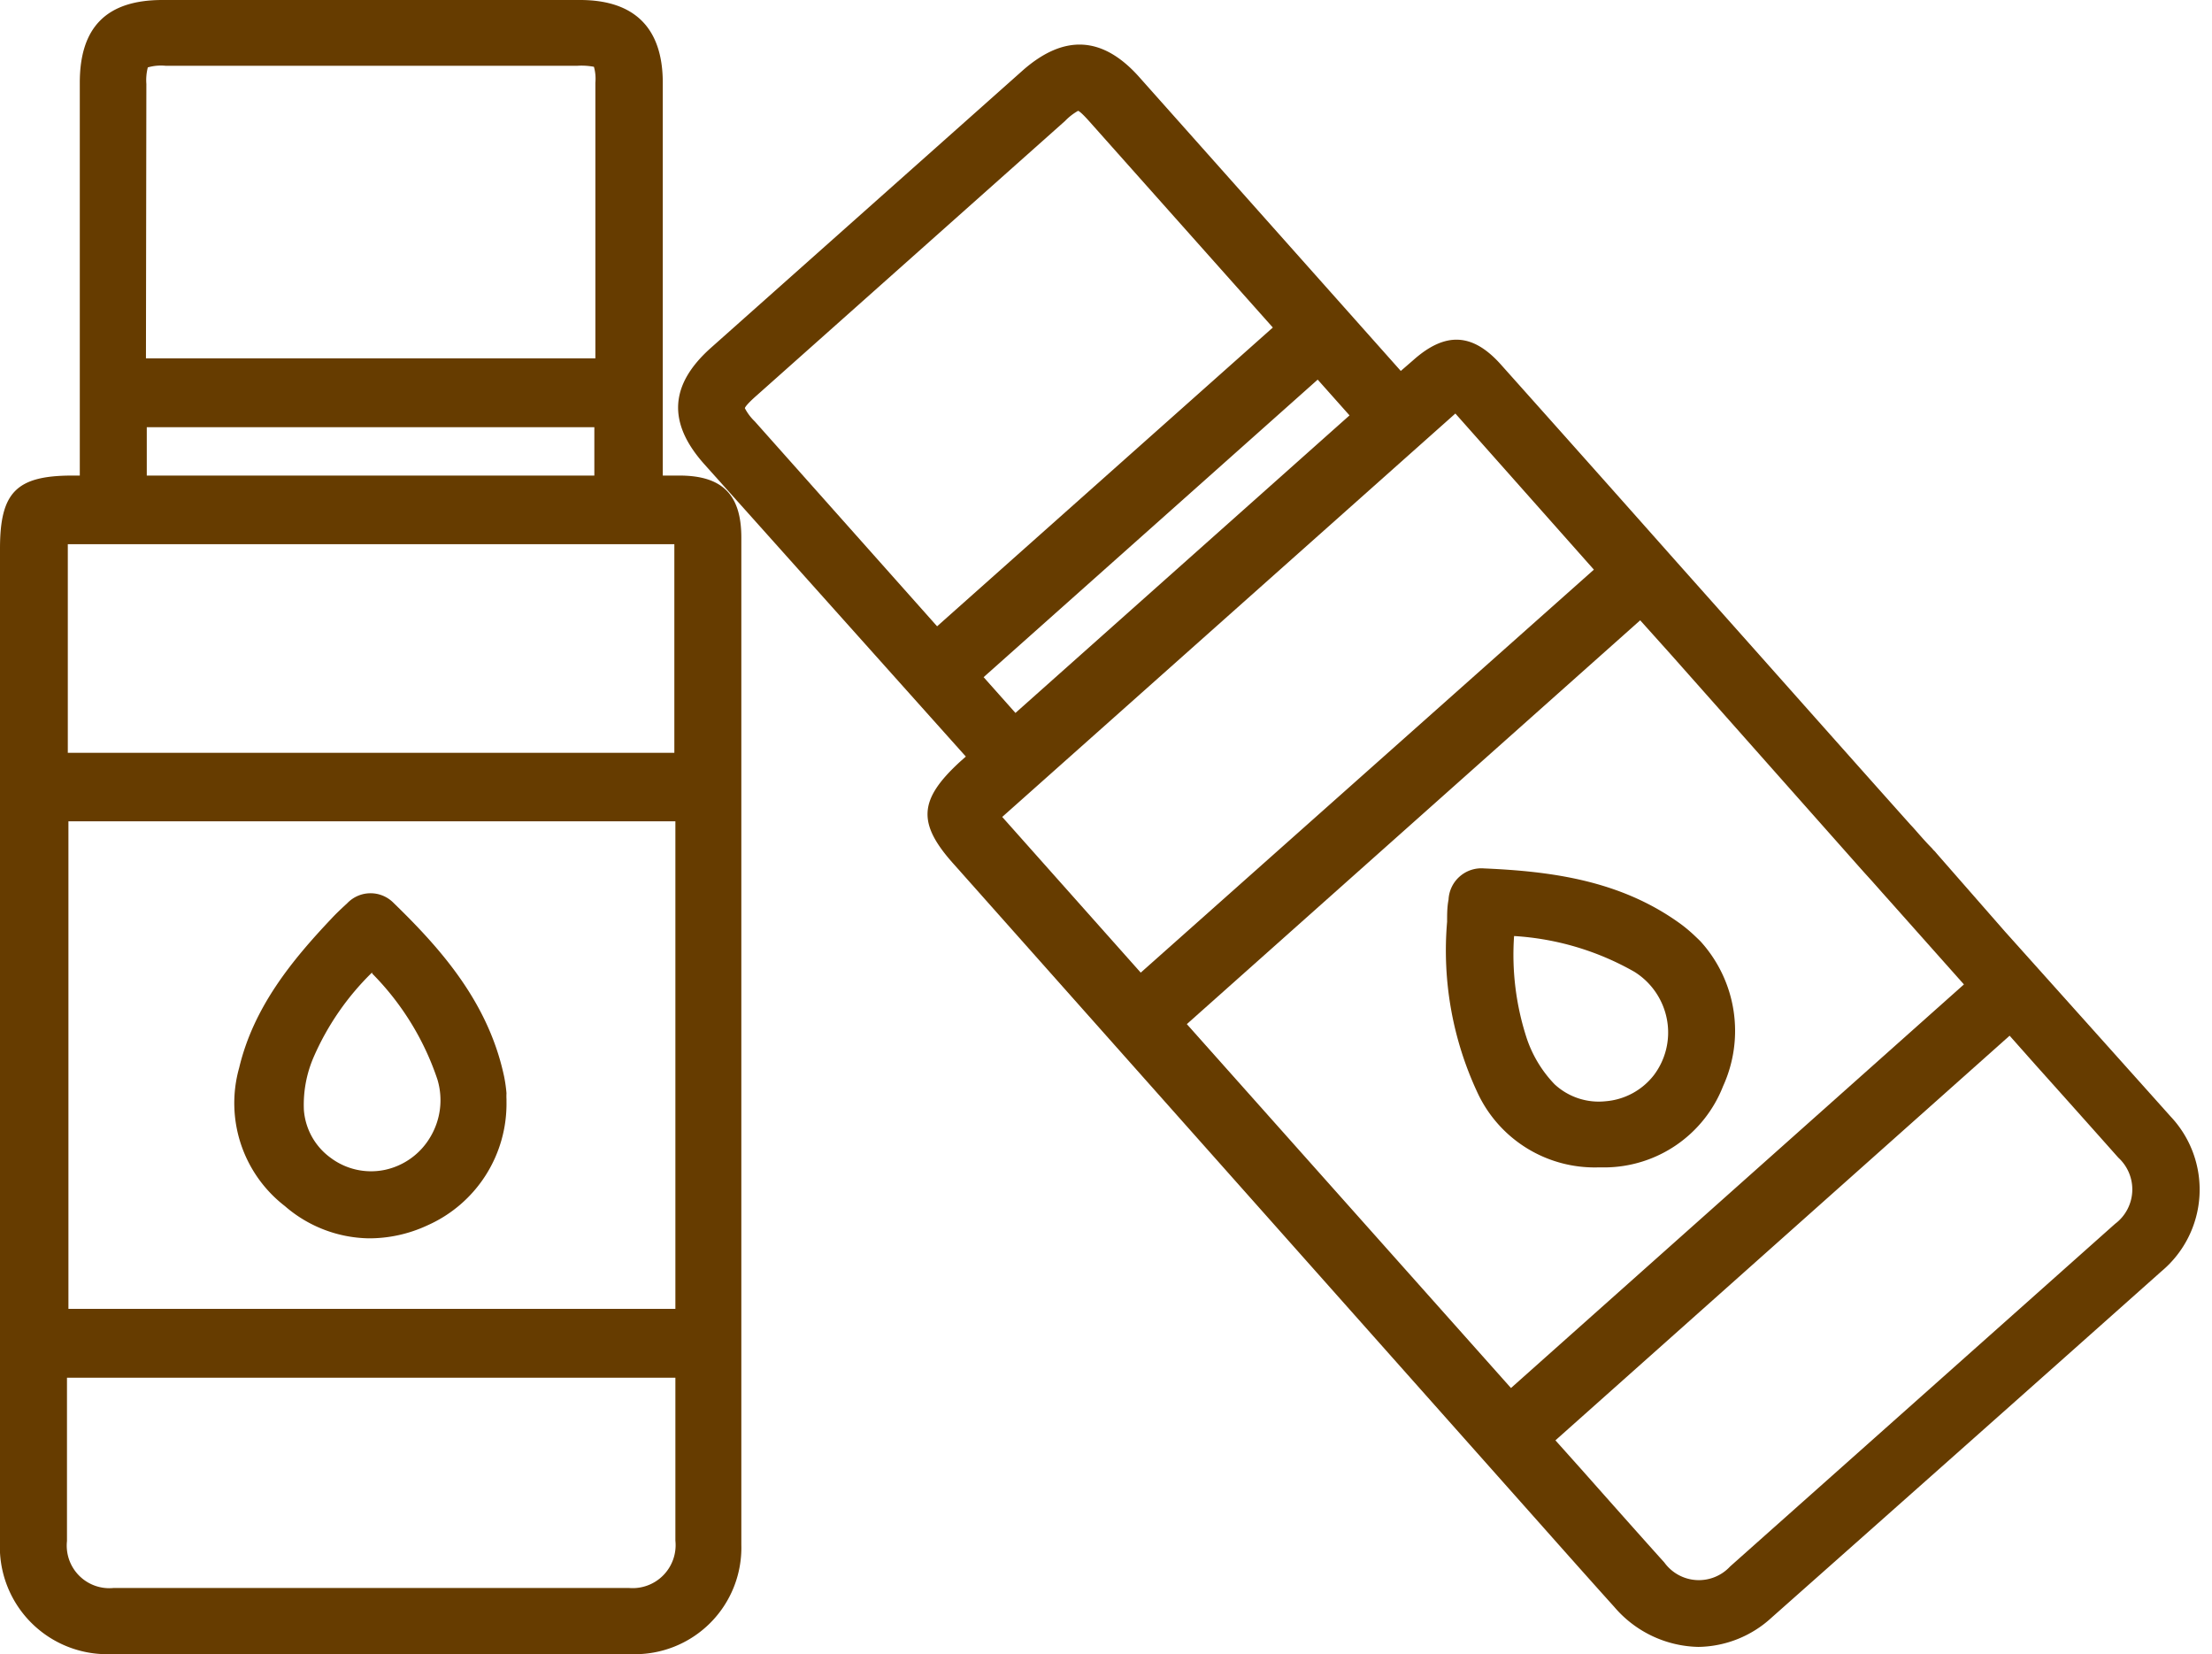 <svg id="Layer_1" data-name="Layer 1" xmlns="http://www.w3.org/2000/svg" viewBox="0 0 107 80"><defs><style>.cls-1{fill:#663c00;}</style></defs><path class="cls-1" d="M2.62,64H33.37v-.93q0-3.51,0-7c0-.67.14-1.26.93-1.25s.88.57.88,1.21c0,6.23,0,12.46,0,18.69a4.43,4.43,0,0,1-4.6,4.6q-12.6,0-25.19,0A4.52,4.52,0,0,1,.7,74.54c0-3.15,0-6.29,0-9.43V26.53c0-2.33.47-2.81,2.8-2.81H4.56V4c0-2.29,1-3.29,3.27-3.29H28.06c2.27,0,3.28,1,3.28,3.3V23.72h1.48c1.72,0,2.34.6,2.34,2.3q0,8.44,0,16.89c0,1.4,0,13.26,0,14.66,0,.64-.14,1.22-.87,1.23s-.94-.56-.94-1.24c0-2.37,0-15.21,0-17.58V39H2.62ZM29.5,18V4c0-1.32-.21-1.52-1.56-1.52H8c-1.38,0-1.61.22-1.61,1.58V18Zm3.82,47.91H2.55c0,2.9,0,5.76,0,8.61a2.74,2.74,0,0,0,3,2.94q12.47,0,24.92,0a2.76,2.76,0,0,0,2.94-3c0-2.68,0-5.37,0-8C33.36,66.3,33.34,66.14,33.32,65.94Zm0-40.31H2.59V37.1H33.32Zm-26.91-2h23V20h-23Z"/><path class="cls-1" d="M18,80,5.35,80A5.19,5.19,0,0,1,0,74.54c0-2.21,0-4.41,0-6.62V26.53C0,23.81.79,23,3.5,23h.36V4c0-2.68,1.29-4,4-4H28.06c2.63,0,4,1.35,4,4V23h.8c2.09,0,3,.93,3,3V44.66c0,2.93,0,8.29,0,11.14v6.91c0,4,0,8,0,12A5.15,5.15,0,0,1,30.55,80ZM3.5,24.41c-1.95,0-2.11.16-2.11,2.12v41.4q0,3.3,0,6.6a3.83,3.83,0,0,0,4,4.07c8.5,0,17,0,25.19,0a3.77,3.77,0,0,0,3.91-3.92q0-6,0-12V59.49h-.42v5.2H1.93V38.33H34.06V54.1h.41V38.83c0-4.27,0-8.54,0-12.81,0-1.31-.31-1.61-1.65-1.61H30.65V4c0-1.9-.7-2.6-2.58-2.6q-10.11,0-20.23,0c-1.9,0-2.58.68-2.58,2.59V24.41ZM3.31,63.3H32.67V61.18c0-1.12,0-2.24,0-3.36v-2c0-3.42,0-10.11,0-13.73V39.72H3.31Zm30.83-5.2h.14a.24.24,0,0,0,.12,0h0a.73.73,0,0,0,.08-.37v-.39c0-.32,0-.85,0-1.5a.94.94,0,0,0-.07-.34h-.12a.38.38,0,0,0-.15,0s-.06.06-.07.35v1.92c0,.25.07.32.08.33ZM18,78.2H5.5a3.46,3.46,0,0,1-3.64-3.64c0-2,0-4,0-6V65.24H34l.07.82c0,.15,0,.28,0,.41v2.09c0,2,0,4,0,6a3.43,3.43,0,0,1-3.63,3.65ZM3.24,66.63v1.9c0,2,0,4,0,6A2.06,2.06,0,0,0,5.5,76.8q12.47,0,24.92,0a2.08,2.08,0,0,0,2.25-2.29q0-3,0-5.94V66.63ZM34,37.79H1.9V24.94H34ZM3.28,36.41H32.62V26.32H3.28Zm26.86-12H5.72V19.28H30.14ZM7.1,23H28.75V20.66H7.1Zm23.09-4.25H5.68V4.07c0-1.74.53-2.27,2.3-2.27h20c1.72,0,2.25.52,2.25,2.21ZM7.06,17.33H28.8V4a2.14,2.14,0,0,0-.07-.77,3.24,3.24,0,0,0-.79-.05H8a2.29,2.29,0,0,0-.85.08,2.47,2.47,0,0,0-.07.8Z"/><path class="cls-1" d="M23.84,53.23a5.8,5.8,0,0,1-3.44,5.36,5.53,5.53,0,0,1-6.18-.79,5.6,5.6,0,0,1-2-6c.65-2.76,2.38-4.88,4.28-6.89.24-.25.48-.49.74-.72a.88.88,0,0,1,1.3,0c2.34,2.27,4.42,4.71,5.14,8C23.79,52.54,23.8,52.91,23.84,53.23ZM18,46.06a15.07,15.07,0,0,0-3.49,4.86A6.46,6.46,0,0,0,14,53.81a4,4,0,0,0,4.74,3.44,4.08,4.08,0,0,0,3.12-5.2C21.17,49.7,19.64,47.9,18,46.06Z"/><path class="cls-1" d="M17.84,59.89a6.34,6.34,0,0,1-4.06-1.56,6.29,6.29,0,0,1-2.21-6.69c.7-2.94,2.56-5.2,4.46-7.21.24-.26.5-.5.77-.75a1.56,1.56,0,0,1,2.25,0c2.32,2.25,4.57,4.82,5.33,8.36a6.92,6.92,0,0,1,.12.83,2.83,2.83,0,0,0,0,.29v.11a6.43,6.43,0,0,1-3.84,6A6.67,6.67,0,0,1,17.84,59.89ZM18,44.58a.33.33,0,0,0-.21.12c-.24.22-.48.45-.7.69-2,2.15-3.53,4.1-4.12,6.57a4.91,4.91,0,0,0,1.74,5.3,4.81,4.81,0,0,0,5.45.7,5.07,5.07,0,0,0,3-4.71,2.45,2.45,0,0,1,0-.27,5.22,5.22,0,0,0-.09-.66c-.69-3.18-2.78-5.56-4.94-7.66C18,44.62,18,44.58,18,44.58Zm0,13.45a4.68,4.68,0,0,1-2.78-.92,4.51,4.51,0,0,1-1.86-3.23,7.24,7.24,0,0,1,.56-3.21,15.37,15.37,0,0,1,3.64-5.09l.51-.53.5.55c1.78,2,3.32,3.8,4,6.26a4.86,4.86,0,0,1-.5,3.88,4.72,4.72,0,0,1-3.15,2.19A4.9,4.9,0,0,1,17.92,58Zm0-11a12.94,12.94,0,0,0-2.83,4.1,5.8,5.8,0,0,0-.47,2.56A3.15,3.15,0,0,0,16,56a3.26,3.26,0,0,0,2.61.58A3.36,3.36,0,0,0,20.81,55a3.47,3.47,0,0,0,.35-2.79A13.25,13.25,0,0,0,18,47.08Z"/><path class="cls-1" d="M73,68.11,96,47.67l-.62-.7c-1.56-1.75-3.11-3.5-4.67-5.24-.45-.5-.74-1-.15-1.56s1-.16,1.47.32c4.14,4.66,8.29,9.3,12.41,14a4.43,4.43,0,0,1-.38,6.5q-9.39,8.4-18.82,16.75a4.52,4.52,0,0,1-6.64-.46c-2.1-2.33-4.18-4.69-6.27-7L46.69,41.4c-1.55-1.75-1.52-2.42.22-4l.79-.7-.7-.79L34.58,22c-1.52-1.71-1.44-3.11.26-4.63L50,3.91c1.7-1.51,3.13-1.42,4.64.28q6.22,7,12.43,14l.68.77,1.11-1c1.29-1.15,2.15-1.11,3.29.16L83.32,30.72c.94,1,8.81,9.91,9.76,11,.43.47.69,1,.16,1.5s-1.08.2-1.52-.31C90.15,41.08,81.61,31.5,80,29.73L79.4,29l-23,20.44ZM62.55,15.9l-.61-.68-8.71-9.8c-.88-1-1.16-1-2.17-.09L36.14,18.6c-1,.92-1,1.23-.15,2.24q4.32,4.88,8.66,9.73l.62.7ZM97.26,49.14l-23,20.46C76.2,71.78,78.09,73.91,80,76a2.74,2.74,0,0,0,4.16.24Q93.48,68,102.77,59.71a2.76,2.76,0,0,0,.22-4.18c-1.77-2-3.57-4-5.35-6C97.53,49.39,97.4,49.28,97.26,49.14ZM70.46,19l-23,20.42L55.13,48,78.08,27.61ZM49.05,35.46,66.26,20.14,63.8,17.38,46.59,32.7Z"/><path class="cls-1" d="M82.15,79.65a5.49,5.49,0,0,1-4.06-1.93c-1.46-1.62-2.91-3.26-4.36-4.89l-27.56-31c-1.81-2-1.75-3.14.28-5l.27-.24L34.06,22.44c-1.78-2-1.67-3.83.32-5.61L49.49,3.39c2-1.75,3.86-1.64,5.62.34L67.76,17.94l.6-.52c1.56-1.39,2.88-1.32,4.25.22q4.2,4.7,8.37,9.4l4.13,4.64c1.92,2.16,5.42,6.1,7.3,8.2l.14.15c.3.34.6.69.91,1a.92.92,0,0,0,.13.14l.11.13L97,45.07Q101,49.53,105,54a5.15,5.15,0,0,1-.44,7.48C98.44,66.93,92.1,72.56,85.7,78.23A5.33,5.33,0,0,1,82.15,79.65ZM52.2,3.53a2.84,2.84,0,0,0-1.79.89L35.3,17.87c-1.42,1.27-1.47,2.22-.2,3.65L48.68,36.78,47.37,38c-1.46,1.29-1.47,1.52-.16,3l27.56,31q2.16,2.45,4.35,4.88a3.82,3.82,0,0,0,5.66.4c6.4-5.66,12.73-11.3,18.82-16.75a3.76,3.76,0,0,0,.32-5.52c-2.63-3-5.28-6-7.92-8.93l-2.17-2.43-.11.11-.2.17,1,1.12L97,47.72,73,69.09,55.45,49.4,79.45,28l2.42,2.71,8.07,9.07.17-.16.14-.11L84.07,32.6,80,28l-8.37-9.41c-.87-1-1.3-1-2.31-.11L67.65,19.9,54.08,4.65A2.65,2.65,0,0,0,52.2,3.53Zm5.21,46L73.09,67.13,95,47.61l-1.54-1.73-2.1-2.36-.18-.2-.62-.7-.39-.43L90,42,80.83,31.66,79.34,30Zm35-7a.7.7,0,0,0,.27.2l.12-.09c.06-.06.07-.09.08-.09h0a1,1,0,0,0-.2-.33L92.42,42l-1-1.15a.7.7,0,0,0-.27-.2.25.25,0,0,0-.1.07c-.09.07-.1.11-.1.11h0s0,.09.18.31l.51.58ZM82.16,77.8a3.64,3.64,0,0,1-2.69-1.3l-4-4.5-2.18-2.45,24-21.35.6.57a3.83,3.83,0,0,1,.29.28l1.36,1.53c1.34,1.5,2.67,3,4,4.5a3.43,3.43,0,0,1-.28,5.14q-9.3,8.31-18.62,16.57A3.71,3.71,0,0,1,82.16,77.8Zm-6.92-8.14,1.27,1.42c1.34,1.51,2.66,3,4,4.49a2.06,2.06,0,0,0,3.18.19Q93,67.48,102.31,59.19a2.08,2.08,0,0,0,.16-3.2q-2-2.25-4-4.48l-1.26-1.42ZM55.07,49l-8.54-9.6,24-21.35,8.55,9.6Zm-6.59-9.49,6.7,7.53L77.1,27.55,70.4,20ZM49,36.43l-3.37-3.79L63.86,16.41l3.37,3.79Zm-1.42-3.68,1.54,1.73L65.28,20.09l-1.54-1.73Zm-2.36-.5L35.47,21.3c-1.15-1.29-1.1-2.05.21-3.22L50.6,4.81c1.28-1.14,2-1.11,3.14.15l9.78,11ZM52.15,5.36a2.74,2.74,0,0,0-.63.49L36.61,19.12c-.49.43-.57.58-.58.62a2.43,2.43,0,0,0,.48.64l8.82,9.91L61.57,15.84,52.71,5.89C52.32,5.45,52.19,5.37,52.15,5.36Z"/><path class="cls-1" d="M81.72,46a5.79,5.79,0,0,1,1,6.29,5.88,5.88,0,0,1-10.6.35c-1.35-2.5-1.47-5.24-1.39-8,0-.34,0-.69.07-1a.88.88,0,0,1,1-.88c3.25.14,6.43.57,9.17,2.57A9.14,9.14,0,0,1,81.72,46ZM72.58,44.5a14.86,14.86,0,0,0,.62,6A6.38,6.38,0,0,0,74.74,53a4,4,0,0,0,5.82-.58,4.07,4.07,0,0,0-1.12-6C77.38,45.09,75,44.77,72.58,44.5Z"/><path class="cls-1" d="M77.27,56.46a6.25,6.25,0,0,1-5.76-3.53A16.22,16.22,0,0,1,70,44.58c0-.36,0-.72.07-1.07A1.59,1.59,0,0,1,71.79,42c3.23.14,6.62.57,9.54,2.71a7.25,7.25,0,0,1,.64.54l.21.2.08.08a6.44,6.44,0,0,1,1.09,7,6.18,6.18,0,0,1-5.75,3.93ZM71.68,43.38c-.09,0-.16,0-.19.26s0,.65-.06,1c-.1,3,.09,5.41,1.3,7.65a4.91,4.91,0,0,0,4.82,2.8A4.81,4.81,0,0,0,82.08,52a5.07,5.07,0,0,0-.86-5.54,1.62,1.62,0,0,1-.2-.18c-.16-.14-.32-.3-.5-.43-2.63-1.92-5.78-2.31-8.79-2.44Zm5.67,11.28a4.51,4.51,0,0,1-3.08-1.2,7.2,7.2,0,0,1-1.72-2.77,15.4,15.4,0,0,1-.66-6.22l0-.73.73.07c2.65.29,5,.64,7.16,2A4.88,4.88,0,0,1,82,49.06a4.75,4.75,0,0,1-.9,3.73,4.69,4.69,0,0,1-3.32,1.85Zm-4.11-9.39a13,13,0,0,0,.61,4.94,5.91,5.91,0,0,0,1.35,2.23,3.14,3.14,0,0,0,2.47.82A3.29,3.29,0,0,0,80,52a3.42,3.42,0,0,0,.64-2.66A3.47,3.47,0,0,0,79.06,47,13.38,13.38,0,0,0,73.24,45.27Z"/></svg>